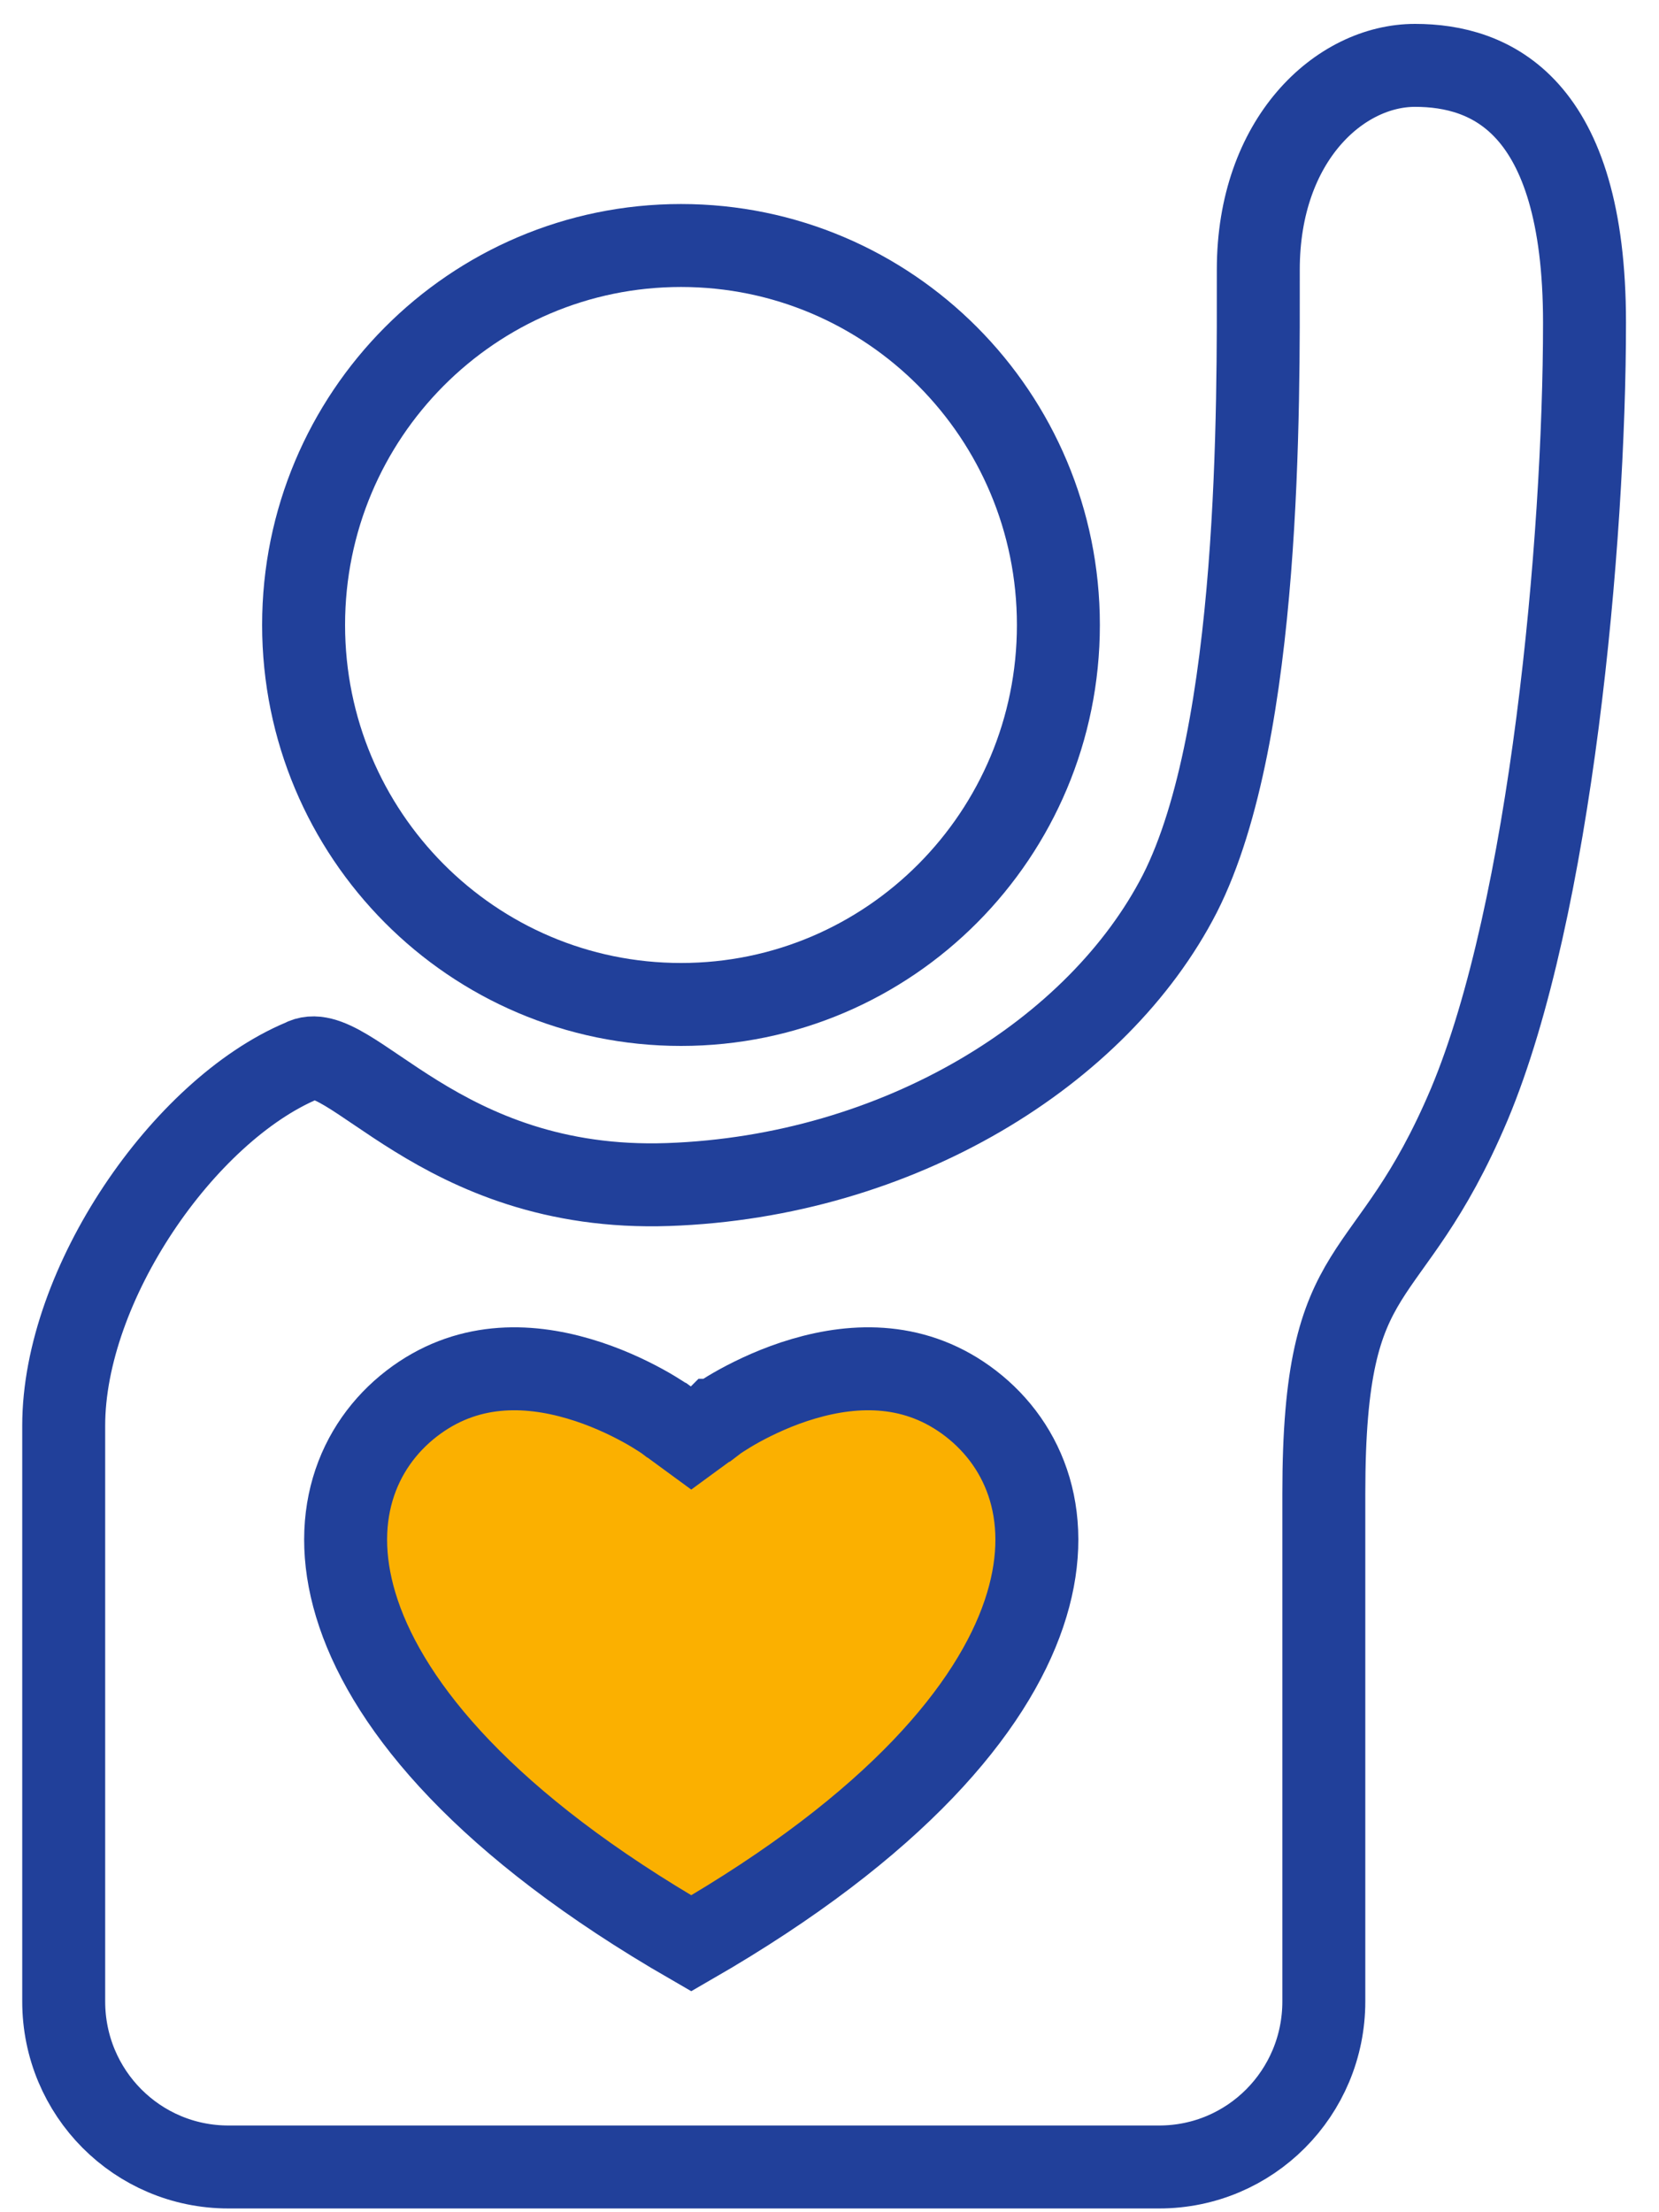 <svg width="30" height="40" viewBox="0 0 30 40" fill="none" xmlns="http://www.w3.org/2000/svg">
<path d="M12.315 18.162C16.084 18.162 19.139 15.09 19.139 11.3C19.139 7.511 16.084 4.439 12.315 4.439C8.546 4.439 5.49 7.511 5.49 11.3C5.49 15.09 8.546 18.162 12.315 18.162Z" stroke="#21409A" stroke-width="1.5" stroke-miterlimit="10"/>
<path d="M23.939 27V36.188C23.939 37.845 22.609 39.182 20.961 39.182H4.131C2.483 39.182 1.152 37.845 1.152 36.188V25.779C1.152 23.22 3.321 20.08 5.461 19.179C6.3 18.714 7.919 21.563 12.083 21.418C16.247 21.272 19.862 19.034 21.337 16.155C22.811 13.248 22.754 7.23 22.754 4.875C22.754 2.52 24.229 1.182 25.588 1.182C26.947 1.182 28.653 1.88 28.653 5.834C28.653 9.788 28.046 16.446 26.571 19.964C25.096 23.453 23.939 22.552 23.939 27Z" stroke="#21409A" stroke-width="1.5" stroke-miterlimit="10"/>
<path d="M12.941 25.681L12.942 25.68L12.944 25.68L12.961 25.667C12.978 25.656 13.005 25.637 13.043 25.613C13.117 25.565 13.229 25.495 13.373 25.416C13.662 25.258 14.066 25.066 14.534 24.929C15.472 24.654 16.571 24.619 17.555 25.378C18.54 26.138 19.093 27.475 18.515 29.18C17.941 30.876 16.215 32.996 12.5 35.138C8.785 32.996 7.06 30.876 6.485 29.18C5.907 27.475 6.46 26.138 7.444 25.378C8.429 24.619 9.528 24.654 10.466 24.929C10.934 25.066 11.338 25.258 11.627 25.416C11.771 25.495 11.883 25.565 11.957 25.613C11.995 25.637 12.022 25.656 12.039 25.667L12.056 25.68L12.059 25.681L12.059 25.681L12.5 26.004L12.941 25.681L12.941 25.681L12.941 25.681Z" fill="#FBB000" stroke="#21409A" stroke-width="1.5"/>
</svg>
